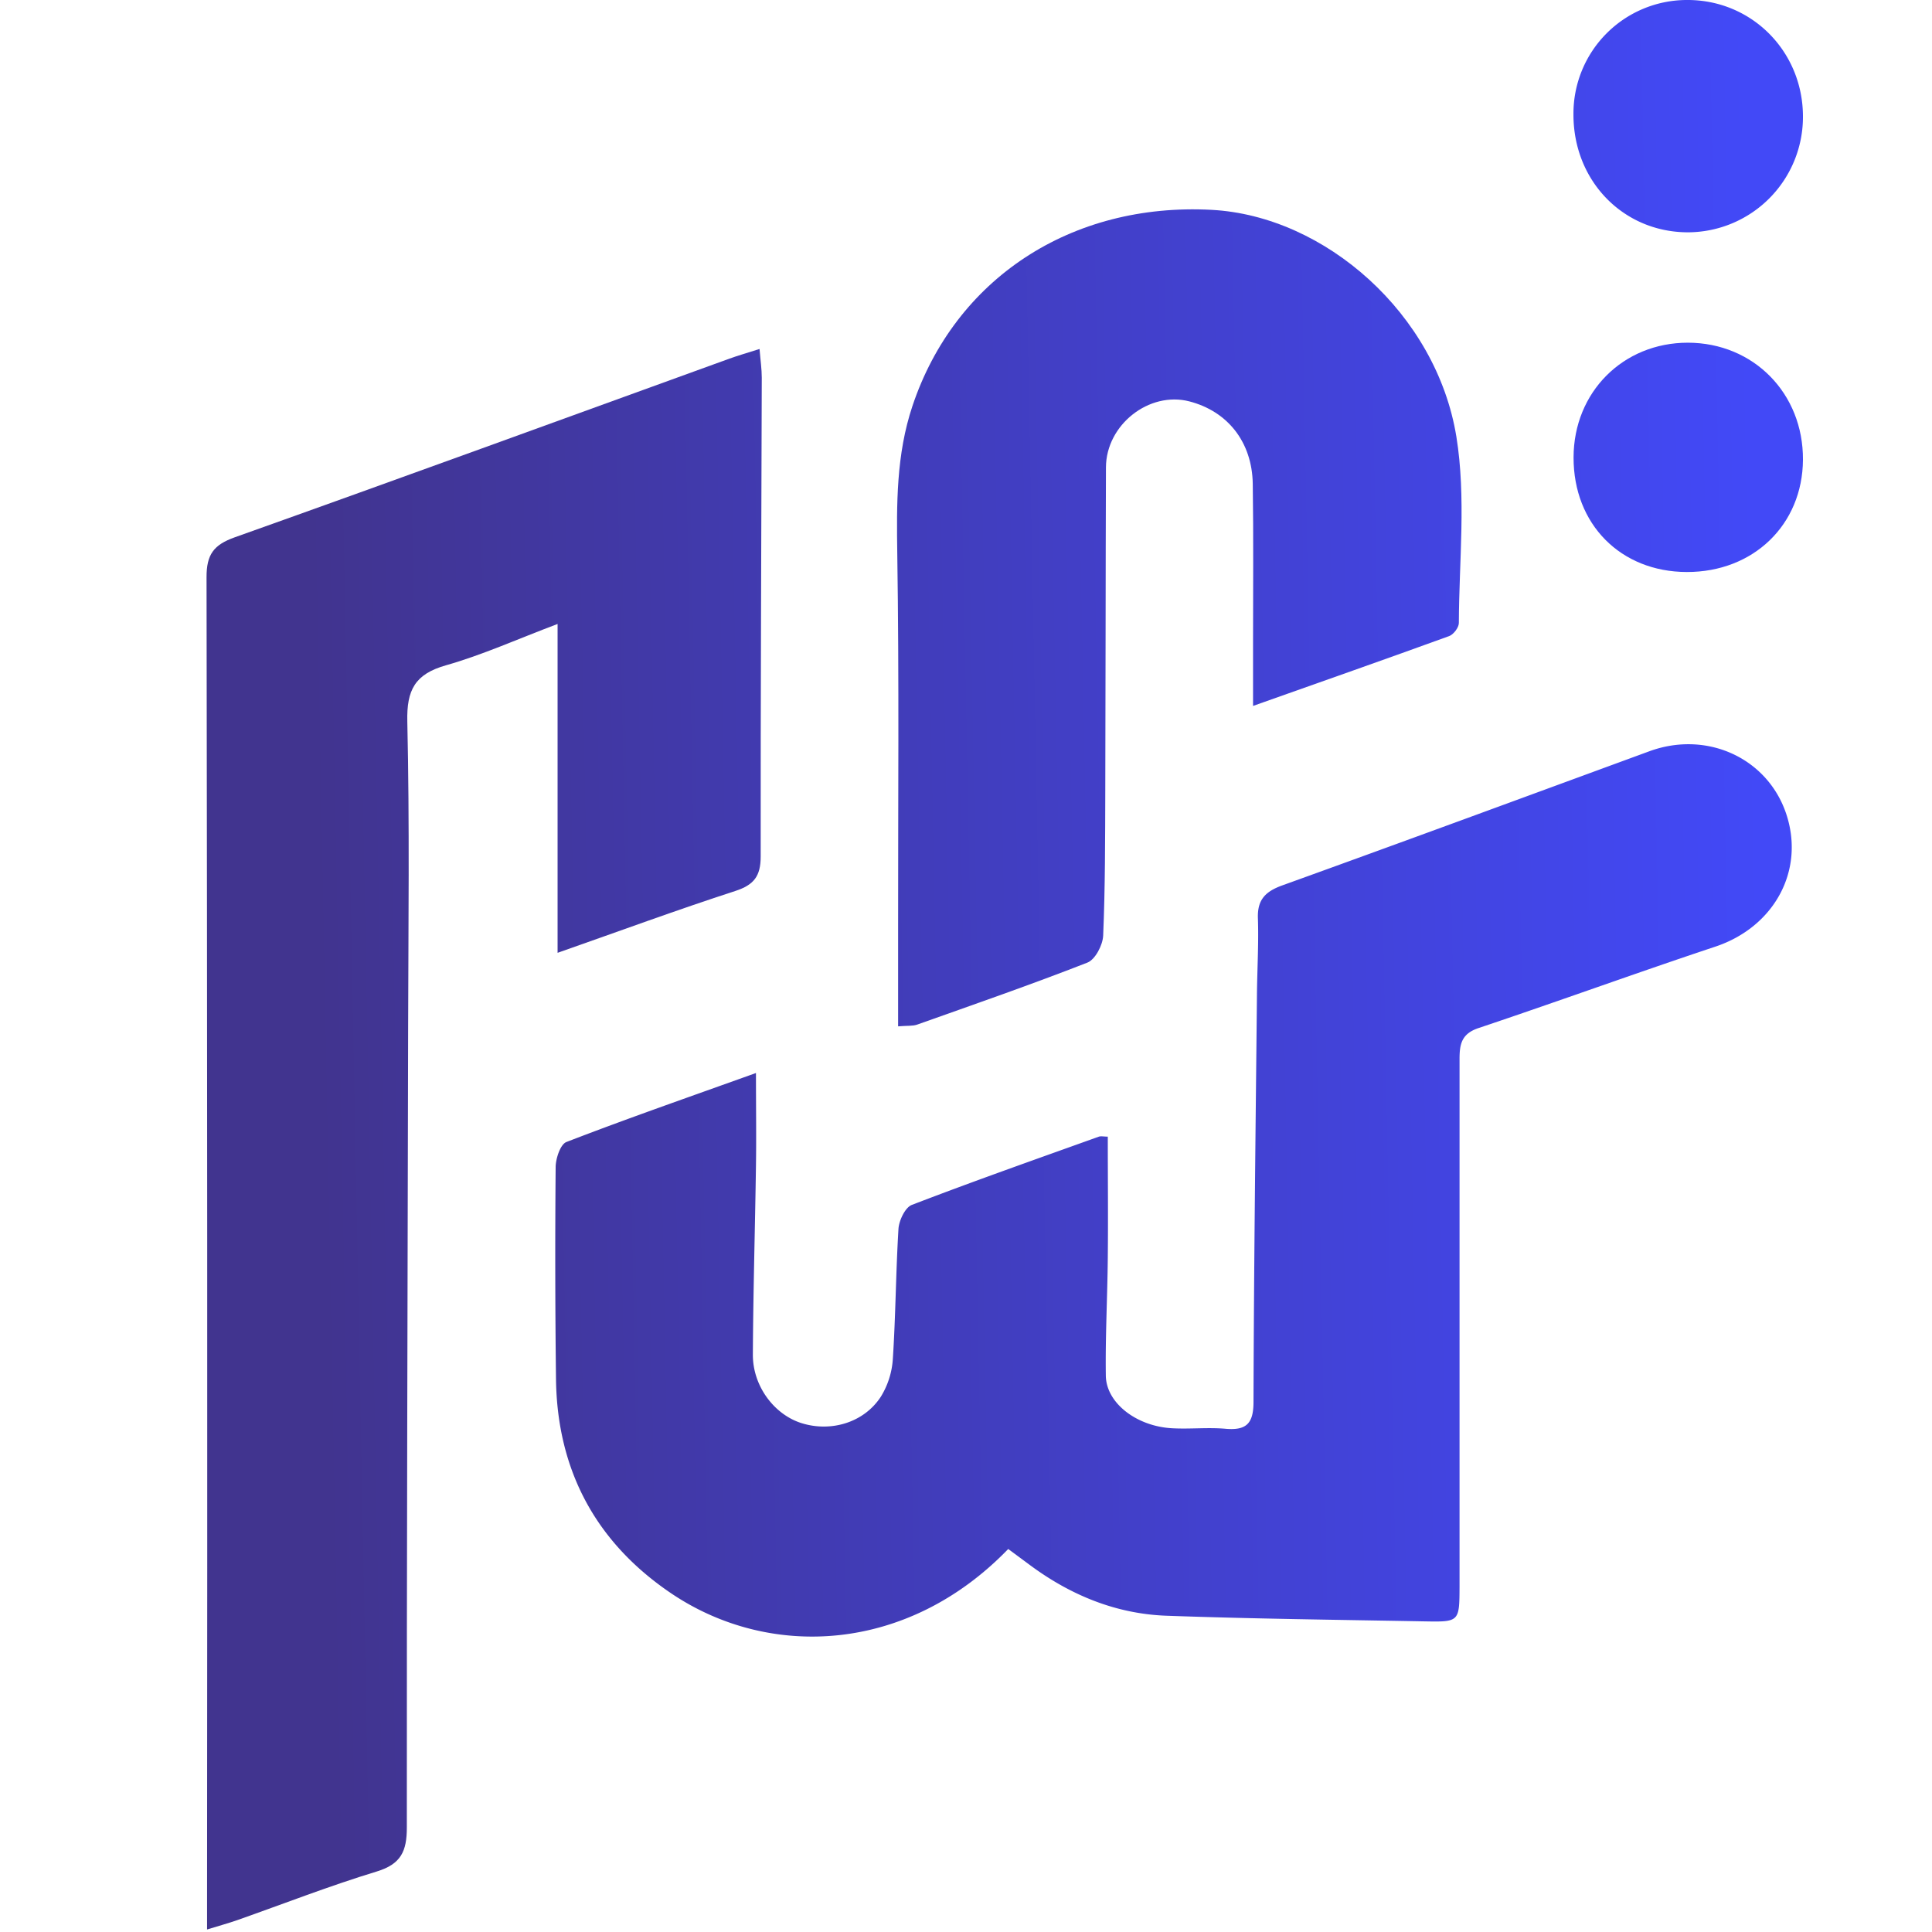 <svg id="Calque_1" data-name="Calque 1" xmlns="http://www.w3.org/2000/svg" xmlns:xlink="http://www.w3.org/1999/xlink" viewBox="0 0 728.95 728.87"><defs><style>.cls-1{fill:url(#Dégradé_sans_nom_5);}.cls-2{fill:url(#Dégradé_sans_nom_5-2);}.cls-3{fill:url(#Dégradé_sans_nom_5-3);}.cls-4{fill:url(#Dégradé_sans_nom_5-4);}.cls-5{fill:url(#Dégradé_sans_nom_5-5);}</style><linearGradient id="Dégradé_sans_nom_5" x1="121.53" y1="455.86" x2="666.48" y2="445.41" gradientUnits="userSpaceOnUse"><stop offset="0" stop-color="#41348f"/><stop offset="1" stop-color="#4249f7"/></linearGradient><linearGradient id="Dégradé_sans_nom_5-2" x1="121.06" y1="431.03" x2="666.01" y2="420.58" xlink:href="#Dégradé_sans_nom_5"/><linearGradient id="Dégradé_sans_nom_5-3" x1="117.36" y1="238.44" x2="662.31" y2="227.98" xlink:href="#Dégradé_sans_nom_5"/><linearGradient id="Dégradé_sans_nom_5-4" x1="113.82" y1="53.85" x2="658.77" y2="43.4" xlink:href="#Dégradé_sans_nom_5"/><linearGradient id="Dégradé_sans_nom_5-5" x1="116.29" y1="182.54" x2="661.24" y2="172.09" xlink:href="#Dégradé_sans_nom_5"/></defs><title>favicon</title><path class="cls-1" d="M622.32,283.45c-46.14,16.93-92.25,33.93-138.48,50.6-6.35,2.3-9.47,5.35-9.23,12.38.33,9.64-.27,19.31-.36,29-.51,51.16-1.15,102.33-1.3,153.5,0,8.15-2.66,10.85-10.57,10.15-6.71-.59-13.54.19-20.28-.2-13.35-.78-24.72-9.54-24.87-19.83-.21-14.78.6-29.58.74-44.38.16-15.22,0-30.45,0-45.81-1.48,0-2.52-.26-3.36,0-23.59,8.46-47.22,16.78-70.61,25.77-2.49,1-4.75,5.77-5,8.93-1,16.36-1.06,32.79-2.13,49.15A30.73,30.73,0,0,1,332.33,527c-6.37,9.77-18.82,13.45-29.95,9.94-10.3-3.25-18.38-14-18.32-25.86.12-23.8.83-47.61,1.17-71.42.16-11,0-22.07,0-34.81C260,413.91,236.71,422,213.72,430.88c-2.27.88-4,6.1-4.07,9.32q-.35,40.08.13,80.17c.44,34.32,15,61.51,43.31,80.7,37,25.09,89.19,22.84,127.32-16.63l8.1,6c15.35,11.4,32.54,18.49,51.65,19.18,32.47,1.17,65,1.53,97.48,2.13,13,.24,13,.13,13.05-13.25q0-99.5,0-199c0-5.76.91-9.51,7.16-11.61,29.85-10,59.45-20.77,89.32-30.71,22.2-7.38,33.92-28.68,26.77-50.13C666.88,286,644,275.51,622.32,283.45Z"/><path class="cls-2" d="M210.38,297.13V359.5c24.07-8.45,45.45-16.32,67.11-23.35,7-2.29,9.52-5.6,9.52-13-.06-60.2.26-120.4.41-180.6,0-3.32-.5-6.63-.84-10.88-4.7,1.5-8.05,2.45-11.32,3.63-62.21,22.53-124.36,45.24-186.69,67.43-8,2.85-10.65,6.52-10.64,15.06q.41,249.19.2,498.4V728c4.72-1.45,8-2.35,11.26-3.48,17.57-6.18,35-13,52.76-18.4,9.18-2.8,11.36-7.67,11.35-16.65-.06-100.44.3-200.89.49-301.33.08-38.64.57-77.28-.31-115.9-.28-11.94,2.9-17.9,14.58-21.22,13.71-3.89,26.84-9.83,42.12-15.6Z"/><path class="cls-3" d="M338.86,349.3c0,12.45,0,24.9,0,37.94,3.53-.29,5.5-.06,7.18-.65,21.49-7.63,43-15.09,64.25-23.4,2.95-1.16,5.79-6.61,5.94-10.19.77-18.31.74-36.67.8-55,.13-40.55.1-81.11.25-121.66.06-16.1,16.33-28.83,31.49-24.89,14.44,3.76,23.65,15.32,23.9,31.08.31,20.27.1,40.55.11,60.82v23c26.33-9.33,50.2-17.7,74-26.35,1.65-.61,3.65-3.24,3.65-4.94.08-23.47,2.78-47.43-.94-70.33-7.52-46.23-49.52-83.27-92.34-85.55-53-2.82-96.83,26-112.88,74-6.13,18.32-6,37.05-5.72,56.12C339.26,256,338.83,302.64,338.86,349.3Z"/><path class="cls-4" d="M637,87.65A43.53,43.53,0,0,0,680.26,44c0-24.7-19.48-44.24-44-44a42.84,42.84,0,0,0-42.59,43.15C593.61,68.26,612.5,87.71,637,87.65Z"/><path class="cls-5" d="M636.83,129.3c-24.46,0-43.08,18.67-43.12,43.29-.05,25.18,17.74,43.18,42.72,43.23,25.14.06,43.67-17.84,43.83-42.33C680.42,148.44,661.63,129.33,636.83,129.3Z"/></svg>